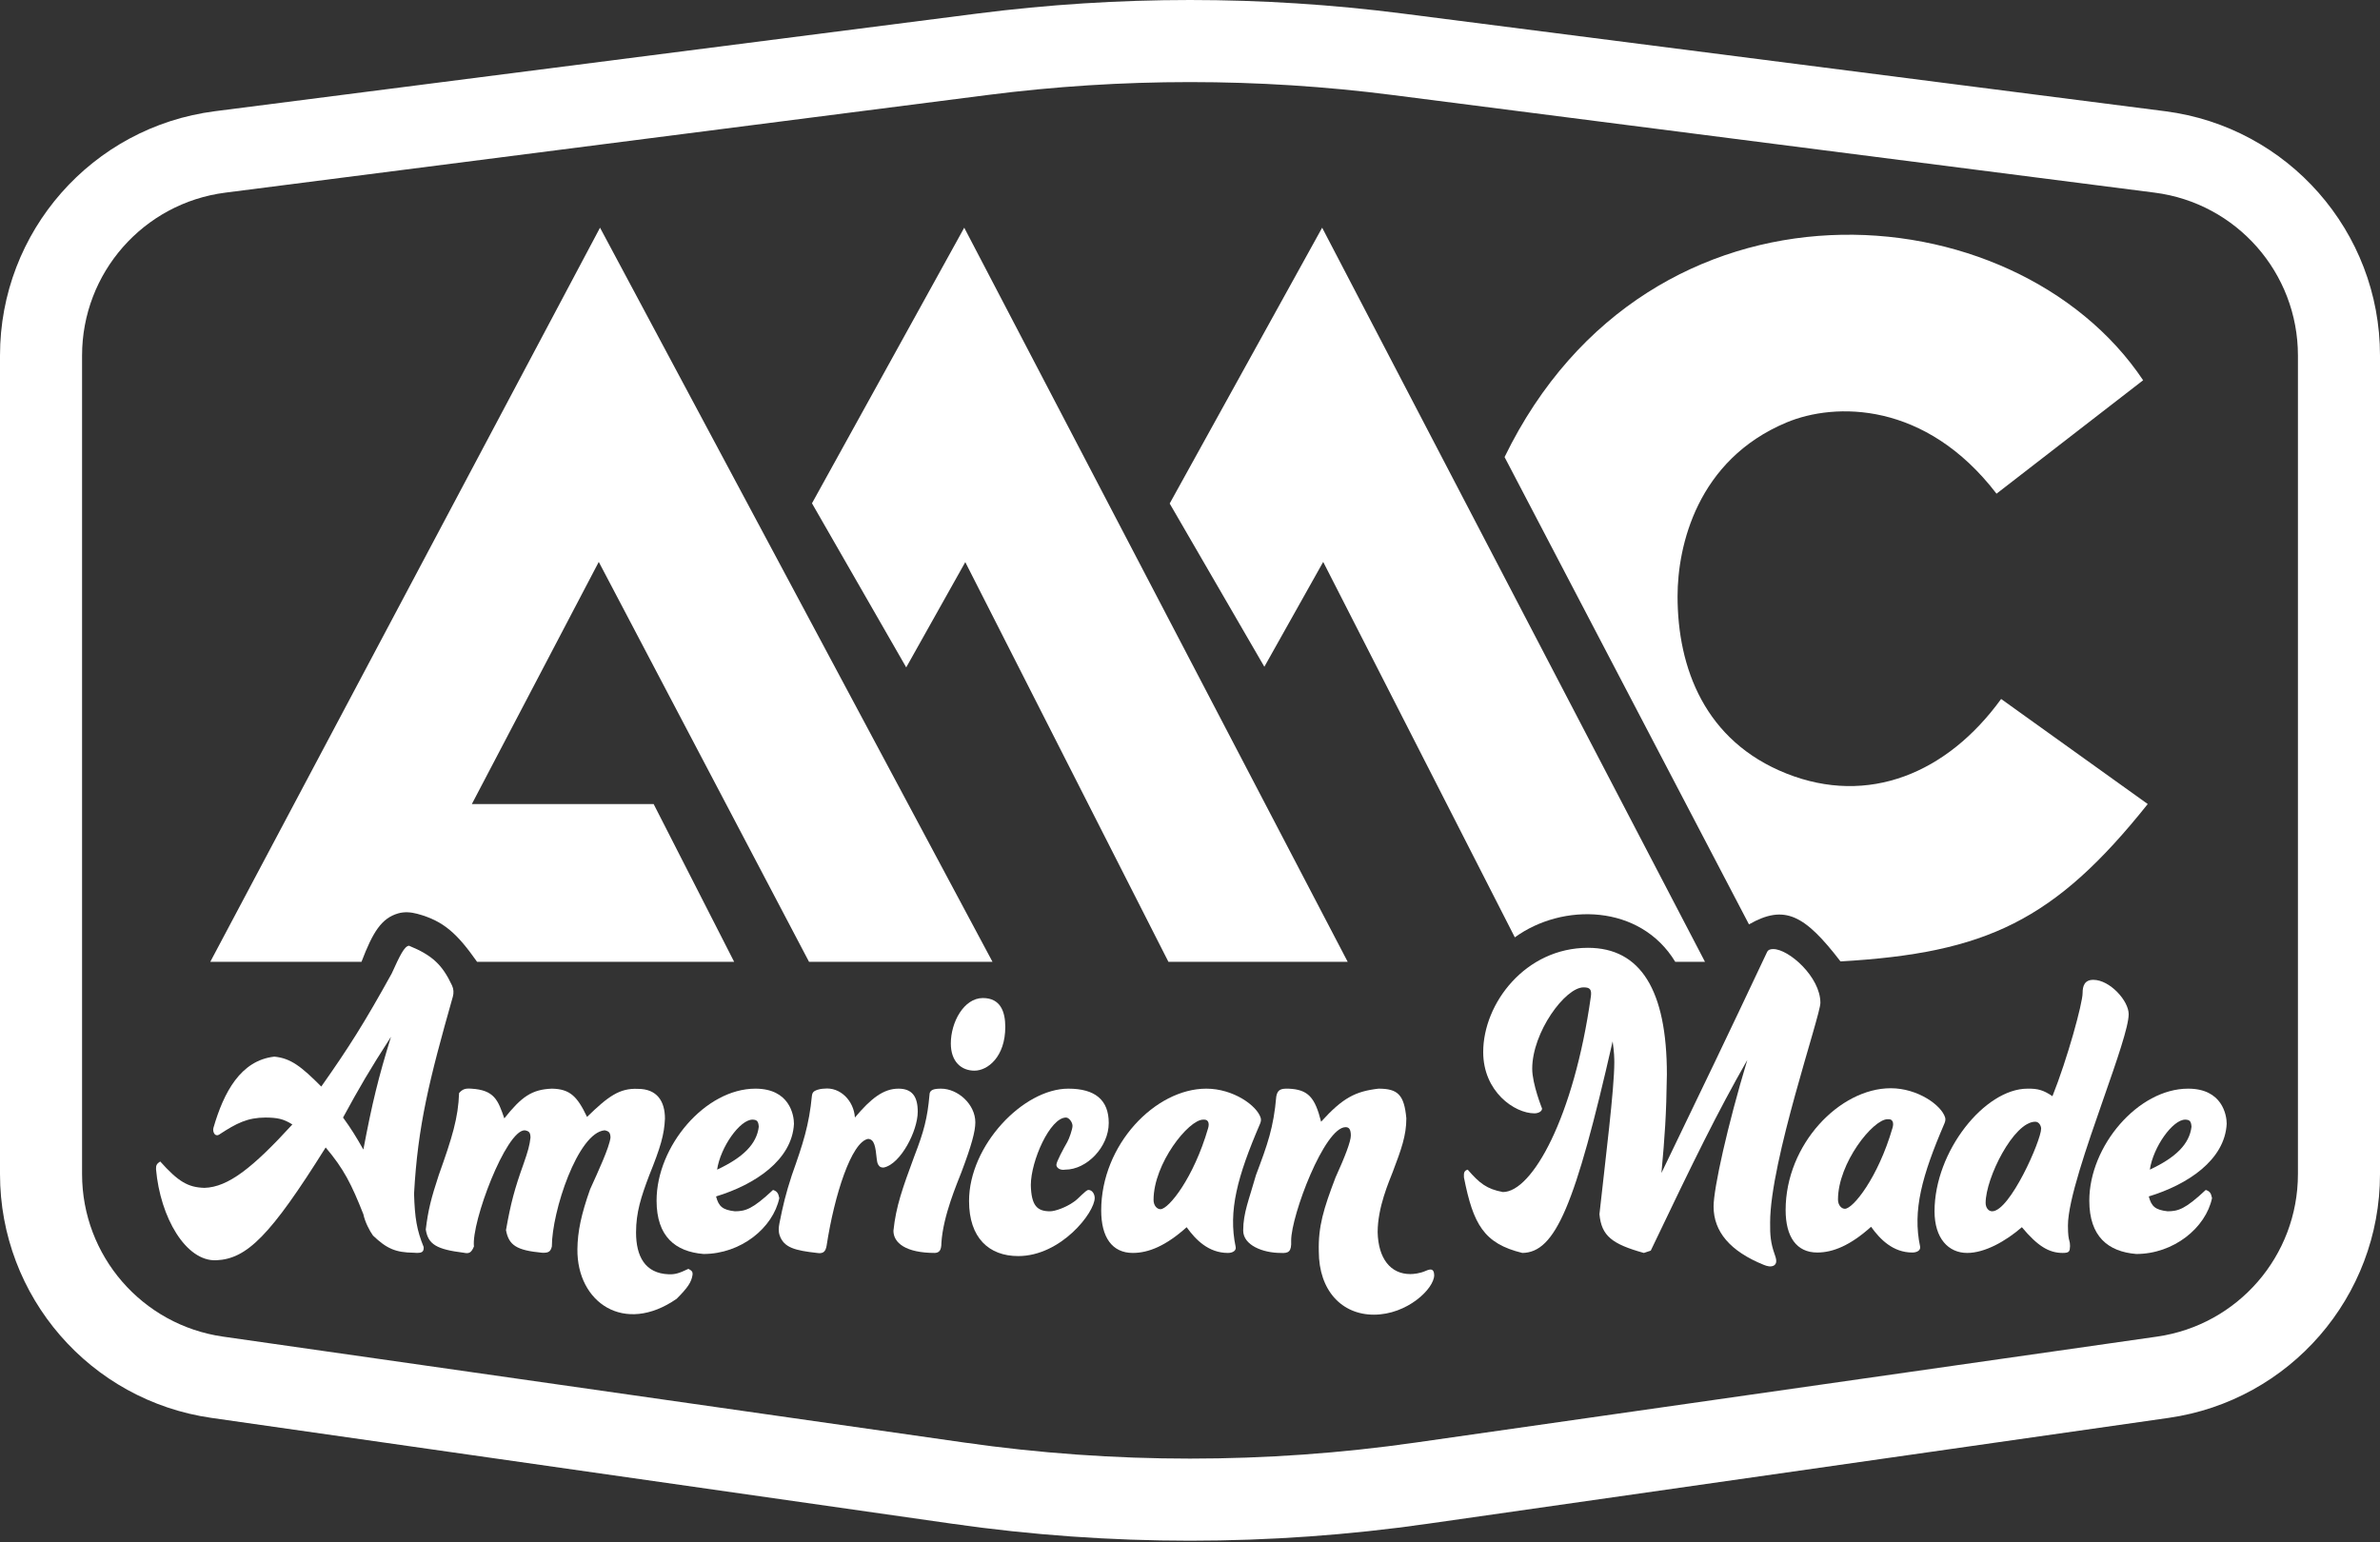 <svg width="1000" height="648" viewBox="0 0 1000 648" fill="none" xmlns="http://www.w3.org/2000/svg">
<rect x="0" y="0" width="1000" height="648" fill="#333333" stroke="none"/>
<path fill-rule="evenodd" clip-rule="evenodd" d="M965.517 493.393V149.389C965.517 114.673 939.733 85.365 905.313 80.954L585.111 39.927C528.601 32.686 471.399 32.686 414.889 39.927L94.687 80.954C60.267 85.365 34.483 114.673 34.483 149.389V493.393C34.483 527.727 59.719 556.837 93.695 561.692L405.255 606.219C468.099 615.2 531.901 615.2 594.745 606.219L906.305 561.692C940.281 556.837 965.517 527.727 965.517 493.393ZM90.306 46.737C38.676 53.353 0 97.316 0 149.389V493.393C0 544.894 37.855 588.559 88.819 595.842L400.378 640.368C466.457 649.812 533.543 649.812 599.622 640.368L911.182 595.842C962.145 588.559 1000 544.894 1000 493.393V149.389C1000 97.316 961.324 53.353 909.694 46.737L589.492 5.71C530.073 -1.903 469.927 -1.903 410.508 5.71L90.306 46.737Z" fill="white"/>
<path fill-rule="evenodd" clip-rule="evenodd" d="M919.395 457.49C898.362 457.49 877.86 481.587 877.86 504.54C877.86 519.667 885.782 525.984 897.571 526.966C913.322 526.966 926.786 515.973 929.426 503.485C929.01 501.431 928.499 500.601 926.786 500.055C918.144 508.15 915.219 508.994 910.771 509.025C905.542 508.44 903.953 506.948 902.851 502.781C919.041 497.856 934.793 487.567 935.586 472.264C935.586 468.571 933.737 457.49 919.395 457.49ZM903.291 491.524C904.698 482.027 912.882 470.505 918.163 470.505C920.127 470.539 920.634 471.281 920.803 473.496C919.921 480.795 914.202 486.424 903.291 491.524Z" fill="white"/>
<path fill-rule="evenodd" clip-rule="evenodd" d="M869.764 523.625C869.67 525.872 869.5 526.527 866.684 526.527C860.876 526.527 856.125 523.625 849.525 515.709C842.749 521.602 833.949 526.527 826.558 526.527C818.638 526.527 812.83 520.371 812.83 509.026C812.83 483.785 833.949 457.49 851.901 457.49C856.132 457.447 858.442 457.997 862.372 460.656C868.646 445.014 875.044 421.608 875.044 417.299C875.044 414.397 875.836 411.758 879.532 411.758C886.484 411.758 894.403 420.553 894.403 426.181C894.403 431.387 889.424 445.655 883.863 461.584C876.837 481.715 868.884 504.5 868.884 515.006C868.884 519.226 869.209 520.429 869.464 521.373C869.629 521.983 869.764 522.485 869.764 523.625ZM857.621 474.287C857.621 479.212 844.509 509.025 837.029 509.025C835.445 509.025 834.301 507.443 834.301 505.508C834.301 495.042 846.093 471.385 855.157 471.385C856.741 471.385 857.621 473.144 857.621 474.287Z" fill="white"/>
<path fill-rule="evenodd" clip-rule="evenodd" d="M817.296 469.655C815.78 464.47 805.781 457.314 794.439 457.314C772.967 457.314 750.264 480.883 750.264 508.498C750.264 519.755 754.84 526.351 763.552 526.351C770.151 526.351 777.479 523.357 786.167 515.534C789.961 520.844 795.407 526.351 803.502 526.351C805.526 526.351 807.093 525.383 806.758 523.8C803.561 508.686 807.505 494.171 816.971 472.157C817.313 471.361 817.539 470.486 817.296 469.655ZM793.119 470.33C794.05 470.326 794.675 470.374 795.11 471.11C795.612 471.96 795.448 473.029 795.173 473.977C789.113 494.859 778.608 507.97 775.167 507.97C773.671 507.97 772.263 506.387 772.263 504.101C772.263 488.798 786.959 470.33 793.119 470.33Z" fill="white"/>
<path d="M668.427 418.794C661.299 469.45 643.788 500.935 631.468 500.935C624.66 499.682 621.603 497.199 616.684 491.525C615.194 491.958 614.996 492.815 615.1 494.779C618.989 514.453 623.434 522.591 639.652 526.527C653.512 526.342 661.87 506.659 677.578 437.614C678.238 442.034 678.282 445.002 678.282 446.409C678.282 457.666 674.63 486.519 672.035 510.257C672.901 519.356 677.289 522.789 690.69 526.527L693.594 525.559C712.091 486.823 721.679 467.305 734.161 445.441C725.797 473.136 719.993 499.44 719.993 507.003C719.993 517.596 726.955 525.828 741.13 531.555C742.441 532.085 743.958 532.502 745.22 531.866C745.343 531.804 745.456 531.735 745.559 531.657C746.958 530.598 746.115 528.419 745.539 526.763C744.042 522.457 743.671 519.16 743.752 513.687C743.752 487.919 764.872 426.885 764.872 421.432C764.872 410.527 751.584 398.831 745.072 398.831C743.84 398.831 742.93 399.094 742.432 400.15C725.152 436.807 715.451 456.92 698.232 492.62L698.082 492.932C699.502 477.491 700.139 468.61 700.37 451.51C700.37 416.156 689.37 398.303 667.195 398.303C640.971 398.303 623.196 421.608 623.196 442.1C623.196 458.721 636.308 467.867 644.756 467.867C646.163 467.867 647.923 467.164 647.923 465.845C647.923 465.845 643.788 455.555 643.788 449.135C643.788 433.745 657.691 414.925 665.347 414.925C667.899 414.925 668.872 415.628 668.427 418.794Z" fill="white"/>
<path d="M542.503 521.338C542.719 526.036 541.432 526.726 538.103 526.527C530.623 526.527 522.351 523.273 522.351 517.117C522.351 509.641 524.828 504.088 527.719 493.811C532.556 481.006 535.138 473.818 536.255 460.744C536.787 457.993 538.019 457.396 541.359 457.49C549.695 457.819 552.51 461.19 555.086 471.385C564.176 461.356 569.478 458.623 579.197 457.49C587.309 457.486 590 460.034 590.901 469.978C590.901 477.19 588.744 483.099 585.181 492.492C583.647 496.537 578.845 507.267 578.845 517.82C579.109 528.843 584.213 535.409 592.573 535.409C593.915 535.409 596.517 535.158 598.892 534.124C600.041 533.623 601.537 533.018 602.189 534.088C602.464 534.538 602.605 535.14 602.605 535.849C602.605 541.565 591.253 552.471 577.262 552.471C563.798 552.471 554.118 542.357 554.118 525.823C553.854 515.446 556.099 508.014 561.158 494.779C565.084 486.17 567.582 479.653 567.582 477.19C567.582 474.551 566.79 473.672 565.382 473.672C556.494 473.672 542.503 510.785 542.503 521.338Z" fill="white"/>
<path fill-rule="evenodd" clip-rule="evenodd" d="M529.721 469.831C528.206 464.646 518.206 457.49 506.864 457.49C485.392 457.49 462.689 481.059 462.689 508.674C462.689 519.931 467.265 526.527 475.977 526.527C482.577 526.527 489.904 523.533 498.592 515.71C502.386 521.02 507.832 526.527 515.927 526.527C517.951 526.527 519.518 525.559 519.183 523.976C515.986 508.862 519.931 494.347 529.396 472.333C529.738 471.537 529.964 470.662 529.721 469.831ZM505.544 470.506C506.475 470.501 507.1 470.55 507.535 471.286C508.037 472.136 507.873 473.205 507.598 474.152C501.539 495.035 491.033 508.146 487.592 508.146C486.096 508.146 484.688 506.563 484.688 504.277C484.688 488.974 499.384 470.506 505.544 470.506Z" fill="white"/>
<path d="M447.906 469.626C441.218 469.626 433.122 487.831 433.122 498.033C433.328 506.774 435.85 509.026 441.218 509.026C443.242 509.026 447.854 507.446 451.162 505.068C453.009 503.925 456.177 500.055 457.321 500.055C458.993 500.055 459.961 501.902 459.961 503.397C459.961 509.641 445.706 527.846 427.842 527.846C415.523 527.846 407.163 520.195 407.163 504.716C407.163 481.323 429.954 457.49 448.874 457.49C460.137 457.49 465.857 462.239 465.857 471.913C465.857 481.939 456.705 491.525 447.554 491.525C445.531 491.899 443.858 490.821 443.858 489.502C443.858 488.183 446.932 482.523 448.434 479.916C449.244 478.509 450.634 474.5 450.634 473.144C450.634 471.561 449.138 469.626 447.906 469.626Z" fill="white"/>
<path d="M390.531 460.216C390.531 458.106 392.027 457.49 395.371 457.49C402.499 457.49 409.803 464.086 409.803 471.649C409.803 475.519 408.148 481.466 403.995 492.492C402.24 497.153 396.251 510.785 395.547 522.305C395.547 525.559 394.546 526.417 392.819 526.527C380.588 526.527 375.396 522.305 375.396 517.204C376.452 506.915 379.268 499.176 384.196 485.808C388.219 475.433 389.677 469.812 390.531 460.216Z" fill="white"/>
<path d="M412.971 419.41C420.363 419.41 422.386 425.126 422.386 431.546C422.386 444.122 414.995 449.927 409.451 449.927C403.907 449.927 399.507 446.145 399.507 438.494C399.507 429.611 404.963 419.41 412.971 419.41Z" fill="white"/>
<path d="M342.23 458.514C343.806 457.604 345.765 457.49 346.269 457.49C353.045 456.698 358.765 462.591 359.205 469.626C365.98 461.535 371.26 457.49 377.508 457.49C383.14 457.49 385.604 460.656 385.604 467.164C385.604 475.28 378.412 489.111 371.423 490.612C371.314 490.636 371.204 490.647 371.092 490.645C370.121 490.628 369.557 490.344 369.045 489.499C368.642 488.835 368.492 488.053 368.411 487.281C367.854 481.917 367.44 478.748 364.748 478.597C357.732 479.879 350.576 502.244 347.328 523.406C347.148 524.583 346.754 525.868 345.672 526.365C345.023 526.664 344.304 526.672 343.277 526.527C334.205 525.501 329.348 524.378 327.57 519.093C327.027 517.479 327.162 515.734 327.493 514.064C328.973 506.612 330.119 501.758 332.717 493.811C337.455 480.466 339.94 472.842 341.14 460.469C341.217 459.682 341.545 458.909 342.23 458.514Z" fill="white"/>
<path fill-rule="evenodd" clip-rule="evenodd" d="M317.407 457.49C296.375 457.49 275.872 481.587 275.872 504.54C275.872 519.667 283.795 525.984 295.584 526.966C311.334 526.966 324.799 515.973 327.439 503.485C327.022 501.431 326.511 500.601 324.799 500.055C316.156 508.15 313.232 508.994 308.783 509.025C303.554 508.44 301.965 506.948 300.864 502.781C317.054 497.856 332.805 487.567 333.599 472.264C333.599 468.571 331.749 457.49 317.407 457.49ZM301.304 491.524C302.71 482.027 310.894 470.505 316.175 470.505C318.14 470.539 318.646 471.281 318.815 473.496C317.934 480.795 312.214 486.424 301.304 491.524Z" fill="white"/>
<path d="M184.354 493.811C190.024 477.945 192.531 469.739 192.89 459.337C194.354 457.687 195.495 457.309 197.994 457.49C207.72 458.062 209.253 462.31 211.897 469.978C219.169 460.822 223.512 457.816 231.873 457.49C239.432 457.633 242.503 460.646 246.656 469.363C255.525 460.731 260.329 457.203 268.039 457.578C276.135 457.578 279.391 462.855 279.391 470.066C279.108 476.775 277.547 482.127 272.791 493.899C269.359 502.957 267.247 509.465 267.247 517.908C267.247 527.846 270.943 535.125 280.975 535.497C283.532 535.592 285.317 535.114 289.247 533.211C290.81 533.999 291.049 534.542 291.007 535.585C290.549 538.875 288.9 541.168 284.319 545.787C262.32 561.089 242.354 547.37 242.608 524.944C242.693 517.498 244.219 510.304 247.938 499.791C251.32 492.316 255.984 482.29 256.512 478.069C256.458 476.049 255.934 475.362 254.048 474.991C242.784 475.958 231.873 509.114 231.873 523.8C231.359 525.89 230.576 526.586 227.737 526.439C217.032 525.424 213.785 523.305 212.601 516.941C214.594 505.637 216.225 499.539 219.993 489.062C221.841 483.768 222.534 481.283 222.897 478.069C222.877 475.932 222.299 475.271 220.433 474.991C212.601 474.991 197.994 513.599 199.138 523.8C197.999 526.596 196.969 526.893 194.826 526.439C183.569 525.037 179.871 522.999 178.898 516.677C179.858 508.662 181.123 503.599 184.354 493.811Z" fill="white"/>
<path fill-rule="evenodd" clip-rule="evenodd" d="M134.988 456.61C126.66 448.243 122.202 444.703 115.276 444.034C101.107 445.619 94.013 459.002 89.699 473.907C89.451 474.764 89.588 475.685 90.064 476.44C90.475 477.092 91.344 477.275 91.989 476.852C99.47 471.937 103.982 469.672 111.58 469.626C116.44 469.686 119.001 470.104 122.844 472.529C106.319 490.595 95.917 498.912 85.885 499.176C78.917 498.966 74.857 496.5 67.318 488.095C65.847 489.017 65.496 489.737 65.558 491.349C67.318 511.576 78.086 530.193 90.901 529.605C103.716 529.017 113.554 519.4 136.836 482.202C144.546 491.296 147.698 497.71 152.675 510.257C153.322 513.463 155.3 517.261 156.723 519.227C162.415 524.65 166.117 526.362 173.882 526.439C177.105 526.707 178.129 526.272 178.018 524.064C175.118 516.894 174.288 511.919 173.97 501.638C175.547 473.023 180.367 453.755 190.267 418.837C190.709 417.28 190.615 415.599 189.928 414.133C185.882 405.5 181.734 401.482 171.858 397.423C169.898 397.604 168.031 401.51 164.572 409.12C153.239 429.592 146.747 439.918 134.988 456.61ZM144.139 469.626C147.649 474.485 149.494 477.482 152.675 483.082C156.401 463.425 158.931 453.028 164.291 435.68C155.256 449.673 151.02 456.994 144.139 469.626Z" fill="white"/>
<path d="M734.864 388.453L632.172 192.072C692.978 67.102 846.533 79.15 900.475 159.796L838.877 207.462C809.046 168.591 771.016 168.999 750.616 177.549C713.041 193.296 704.857 229.449 704.857 250.599C704.857 280.633 716.297 311.434 750.616 325.068C784.935 338.702 818.11 325.068 840.813 293.736L902.411 337.885C863.263 386.951 834.555 400.499 773.319 404.019C758.22 384.358 749.798 379.926 734.864 388.453Z" fill="white"/>
<path d="M491.464 211.596L555.526 95.684L716.385 404.195H703.889C689.194 379.922 656.547 379.307 636.484 393.906L555.966 236.132L531.239 280.193L491.464 211.596Z" fill="white"/>
<path d="M341.165 211.508L405.139 95.684L566.262 404.195H490.936L405.579 236.22L380.764 280.457L341.165 211.508Z" fill="white"/>
<path d="M88.349 404.195L252.112 95.684L417.019 404.195H339.933L251.584 236.132L198.258 337.885H274.639L308.475 404.195H200.458C192.162 392.395 186.437 386.989 175.32 384.011C172.699 383.309 169.916 383.076 167.311 383.833C160.296 385.871 156.665 391.635 151.883 404.195H88.349Z" fill="white"/>
</svg>
